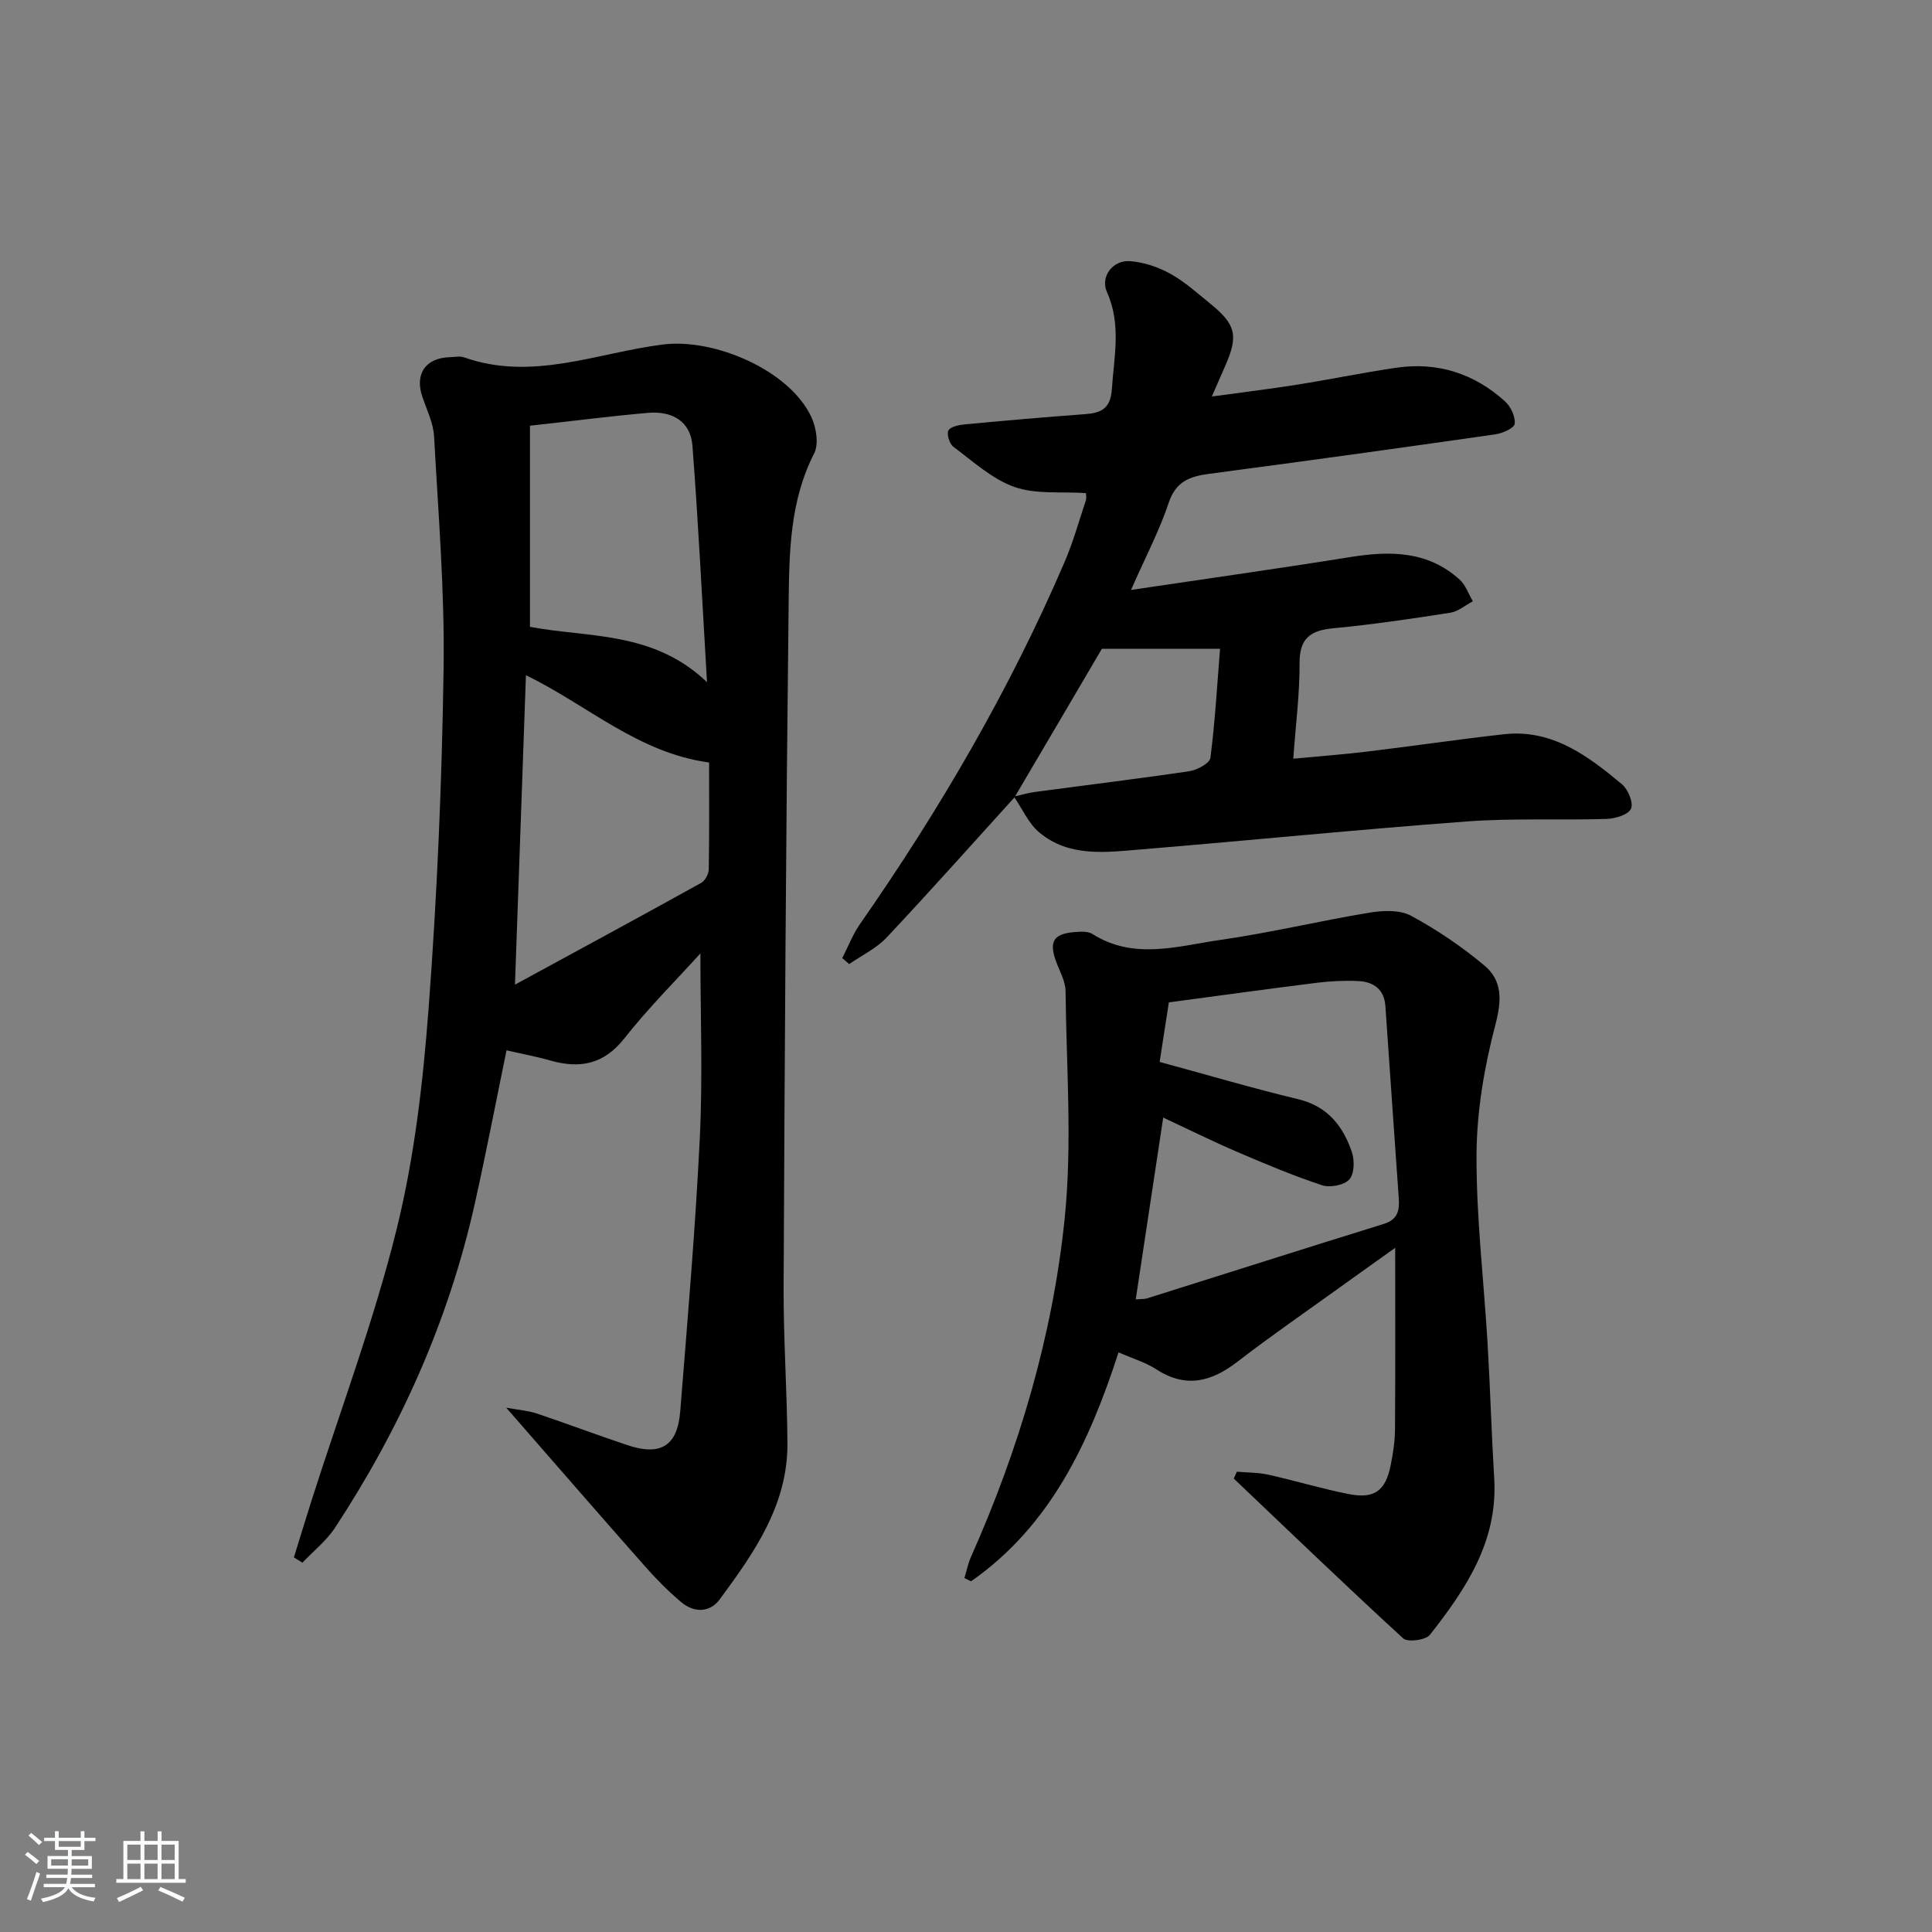 <svg enable-background="new 0 0 400 400" viewBox="0 0 400 400" xmlns="http://www.w3.org/2000/svg"><rect x="0" y="0" width="400" height="400" fill="#808080" stroke="none"/><path d="m5.17 384 .55-.58c.85.61 1.65 1.24 2.4 1.87l-.59.64c-.83-.73-1.62-1.38-2.36-1.93m1.22 9.53-.82-.34c.71-1.76 1.37-3.64 1.98-5.63.24.13.5.25.76.36-.6 1.67-1.24 3.54-1.92 5.61m-.5-13.5.57-.54c.56.44 1.31 1.06 2.26 1.87l-.65.64c-.67-.66-1.4-1.32-2.18-1.97m3.25.46h2.24v-1.36h.77v1.36h4.57v-1.36h.76v1.36h2.28v.69h-2.28v1.84h-2.64v1.26h4.18v2.64h-4.21c0 .45-.02.86-.05 1.21h4.32v.69h-4.38c-.04.34-.1.75-.19 1.22h5.15v.69h-4.82c.87 1.19 2.51 1.92 4.93 2.19-.17.31-.3.57-.37.76-2.77-.49-4.52-1.41-5.26-2.76-.56 1.26-2.3 2.23-5.24 2.9-.12-.24-.26-.48-.43-.72 2.73-.55 4.38-1.34 4.96-2.38h-4.38v-.69h4.65c.1-.38.17-.79.21-1.22h-4.32v-.69h4.4c.03-.34.05-.75.05-1.21h-4.2v-2.64h4.23v-1.26h-2.69v-1.84h-2.24zm1.46 4.46v1.29h3.45c.01-.4.02-.57.01-.53v-.32-.45h-3.46zm1.55-2.59h4.57v-1.19h-4.57zm6.11 2.59h-3.42v.77c-.01.19-.01.37-.02.53h3.44z" fill="#fafbfc"/><path d="m32.63 379.16h.82v1.98h3.54v7.89h1.46v.78h-14.37v-.78h1.46v-7.89h3.54v-1.98h.82v1.98h2.73zm-3.49 11.48.5.73c-1.61.82-3.28 1.63-5 2.42-.13-.27-.28-.55-.44-.82 1.75-.73 3.4-1.5 4.94-2.33m-2.78-5.55h2.73v-3.18h-2.73zm0 3.95h2.73v-3.2h-2.73zm3.54-3.95h2.73v-3.18h-2.73zm0 3.95h2.73v-3.2h-2.73zm7.89 4.68c-1.84-.92-3.51-1.7-5.02-2.32l.45-.73c1.89.8 3.57 1.55 5.04 2.23zm-1.62-11.81h-2.73v3.18h2.73zm-2.73 7.13h2.73v-3.2h-2.73z" fill="#fafbfc"/><g fill="#000001"><path d="m104.81 291.45c2.64.48 4.57.61 6.35 1.21 6.29 2.11 12.5 4.46 18.8 6.56 6.82 2.27 10.3.15 10.87-6.98 1.51-18.89 3.14-37.77 4.06-56.69.62-12.71.12-25.47.12-38.16-5.03 5.56-10.77 11.28-15.75 17.6-4.31 5.47-9.31 6.31-15.47 4.54-2.82-.81-5.72-1.33-8.92-2.07-2.25 10.94-4.27 21.47-6.61 31.92-5.41 24.11-15.37 46.31-28.89 66.91-1.79 2.72-4.49 4.85-6.76 7.25-.59-.37-1.17-.73-1.76-1.1 1.23-3.98 2.44-7.96 3.7-11.92 5.95-18.64 12.87-37.05 17.56-56 3.69-14.9 5.47-30.42 6.63-45.78 1.76-23.36 2.76-46.82 3.1-70.25.24-16.04-1.09-32.1-1.97-48.14-.15-2.72-1.46-5.4-2.38-8.05-1.69-4.83.54-8.19 5.65-8.35 1-.03 2.09-.27 2.98.05 14.07 4.97 27.49-.94 41.09-2.67 10.67-1.36 26.2 5.3 30.75 14.96 1.03 2.19 1.6 5.63.6 7.59-5.07 9.91-5.16 20.6-5.28 31.15-.55 47.12-.83 94.25-1.04 141.37-.05 10.81.72 21.61.79 32.42.08 12.75-6.88 22.65-14.02 32.31-2.06 2.79-5.32 2.81-7.99.56-2.66-2.24-5.13-4.74-7.44-7.35-9.36-10.59-18.61-21.25-28.77-32.89zm1.81-87.59c13.31-7.24 25.96-14.09 38.54-21.06.81-.45 1.56-1.82 1.58-2.77.13-7.44.07-14.88.07-22.16-14.72-2.01-25.1-11.84-37.92-18.08-.75 21.15-1.48 41.83-2.27 64.07zm3.1-115.72v41.64c12.14 2.3 25.53.81 36.66 11.46-1.03-17.28-1.8-33.14-3.02-48.97-.37-4.86-3.96-7.24-9.22-6.79-7.9.69-15.78 1.71-24.42 2.66z"/><path d="m199.67 326.72c.45-1.49.76-3.04 1.39-4.45 9.92-22.31 16.84-45.6 19.35-69.79 1.62-15.6.37-31.52.2-47.29-.02-2.06-1.23-4.12-1.97-6.15-1.46-4.03-.56-5.66 3.6-6.04 1.3-.12 2.92-.26 3.91.36 8.65 5.48 17.74 2.49 26.57 1.23 10.34-1.48 20.53-3.94 30.84-5.64 2.78-.46 6.24-.61 8.56.64 5.37 2.89 10.51 6.38 15.19 10.29 3.72 3.11 3.64 7.14 2.32 12.17-2.29 8.72-3.87 17.88-3.93 26.86-.08 13.1 1.52 26.2 2.29 39.3.55 9.3.81 18.62 1.37 27.92.78 12.95-5.86 22.86-13.31 32.34-.86 1.1-4.6 1.59-5.53.74-11.85-10.86-23.43-22.01-35.08-33.09.21-.47.42-.94.64-1.42 2.18.19 4.4.15 6.52.62 5.51 1.23 10.94 2.87 16.47 3.98 5.45 1.1 7.77-.56 8.86-5.95.49-2.43.87-4.93.89-7.4.09-12.44.04-24.87.04-37.6-3.64 2.6-7.63 5.43-11.59 8.28-7.02 5.06-14.16 9.97-21 15.25-5.42 4.19-10.71 5.62-16.87 1.62-2.19-1.42-4.8-2.19-7.82-3.51-6.02 18.6-14.05 35.89-30.53 47.4-.47-.21-.92-.44-1.38-.67zm35.47-57.69c1.07-.1 1.77-.04 2.39-.23 16.31-5.13 32.6-10.33 48.94-15.39 2.93-.91 3.31-2.8 3.13-5.33-.94-13.26-1.85-26.52-2.77-39.78-.24-3.48-2.45-5.03-5.59-5.18-2.81-.14-5.67 0-8.47.34-10.04 1.25-20.06 2.64-30.77 4.07-.65 4.22-1.36 8.8-1.91 12.33 10.21 2.77 19.37 5.49 28.66 7.71 6.11 1.46 9.31 5.56 11.14 10.96.58 1.71.52 4.54-.53 5.67-1.1 1.19-4 1.74-5.65 1.19-5.98-1.98-11.81-4.43-17.61-6.92-5.24-2.26-10.36-4.8-15.27-7.09-1.93 12.73-3.78 24.98-5.69 37.65z"/><path d="m210.05 165.07c-8.8 9.7-17.5 19.48-26.47 29.02-2.13 2.27-5.15 3.7-7.77 5.51-.48-.41-.95-.82-1.43-1.23 1.21-2.36 2.17-4.9 3.67-7.05 16.49-23.66 30.97-48.45 42.37-74.98 1.76-4.11 2.97-8.45 4.38-12.71.19-.57.03-1.26.03-1.54-5.12-.34-10.35.3-14.8-1.27-4.62-1.63-8.57-5.29-12.63-8.31-.81-.6-1.45-2.64-1.04-3.38.45-.82 2.19-1.15 3.42-1.27 8.27-.78 16.54-1.5 24.83-2.11 3.38-.25 5.31-1.1 5.59-5.21.46-6.77 1.98-13.4-1.02-20.07-1.42-3.17 1.19-6.65 4.76-6.4 2.85.2 5.84 1.21 8.35 2.6 3.02 1.67 5.66 4.07 8.37 6.27 5.27 4.29 5.76 6.63 2.96 12.92-.8 1.8-1.58 3.62-2.72 6.23 6.27-.86 11.93-1.54 17.55-2.43 6.88-1.09 13.71-2.51 20.6-3.52 8.57-1.26 16.17 1.18 22.56 6.97 1.18 1.07 2.16 3.16 1.99 4.63-.11.9-2.52 1.98-4.02 2.19-19.71 2.82-39.43 5.56-59.17 8.16-4.05.53-6.96 1.55-8.45 6.03-1.91 5.73-4.77 11.15-7.8 18.02 16.06-2.39 30.8-4.46 45.51-6.82 8.19-1.31 15.98-1.26 22.53 4.68 1.25 1.13 1.85 2.98 2.74 4.49-1.56.82-3.04 2.12-4.69 2.37-8.03 1.25-16.09 2.45-24.18 3.21-4.74.45-7.04 2.05-7.01 7.23.04 6.29-.79 12.59-1.3 19.78 5.37-.51 10.41-.88 15.42-1.49 9.4-1.13 18.76-2.52 28.16-3.57 10.01-1.12 17.4 4.46 24.47 10.35 1.27 1.06 2.42 3.87 1.87 5.07-.56 1.24-3.25 2.05-5.04 2.11-9.63.3-19.3-.19-28.9.52-22.51 1.67-44.98 3.93-67.48 5.79-7.26.6-14.86 1.67-21.06-3.49-2.26-1.88-3.55-4.93-5.28-7.45 1.45-.32 2.88-.75 4.34-.95 10.66-1.43 21.34-2.72 31.97-4.3 1.62-.24 4.22-1.64 4.37-2.76.97-7.49 1.39-15.05 2-22.58-8.31 0-16.28 0-24.47 0-5.85 9.98-11.97 20.36-18.08 30.74z"/></g></svg>